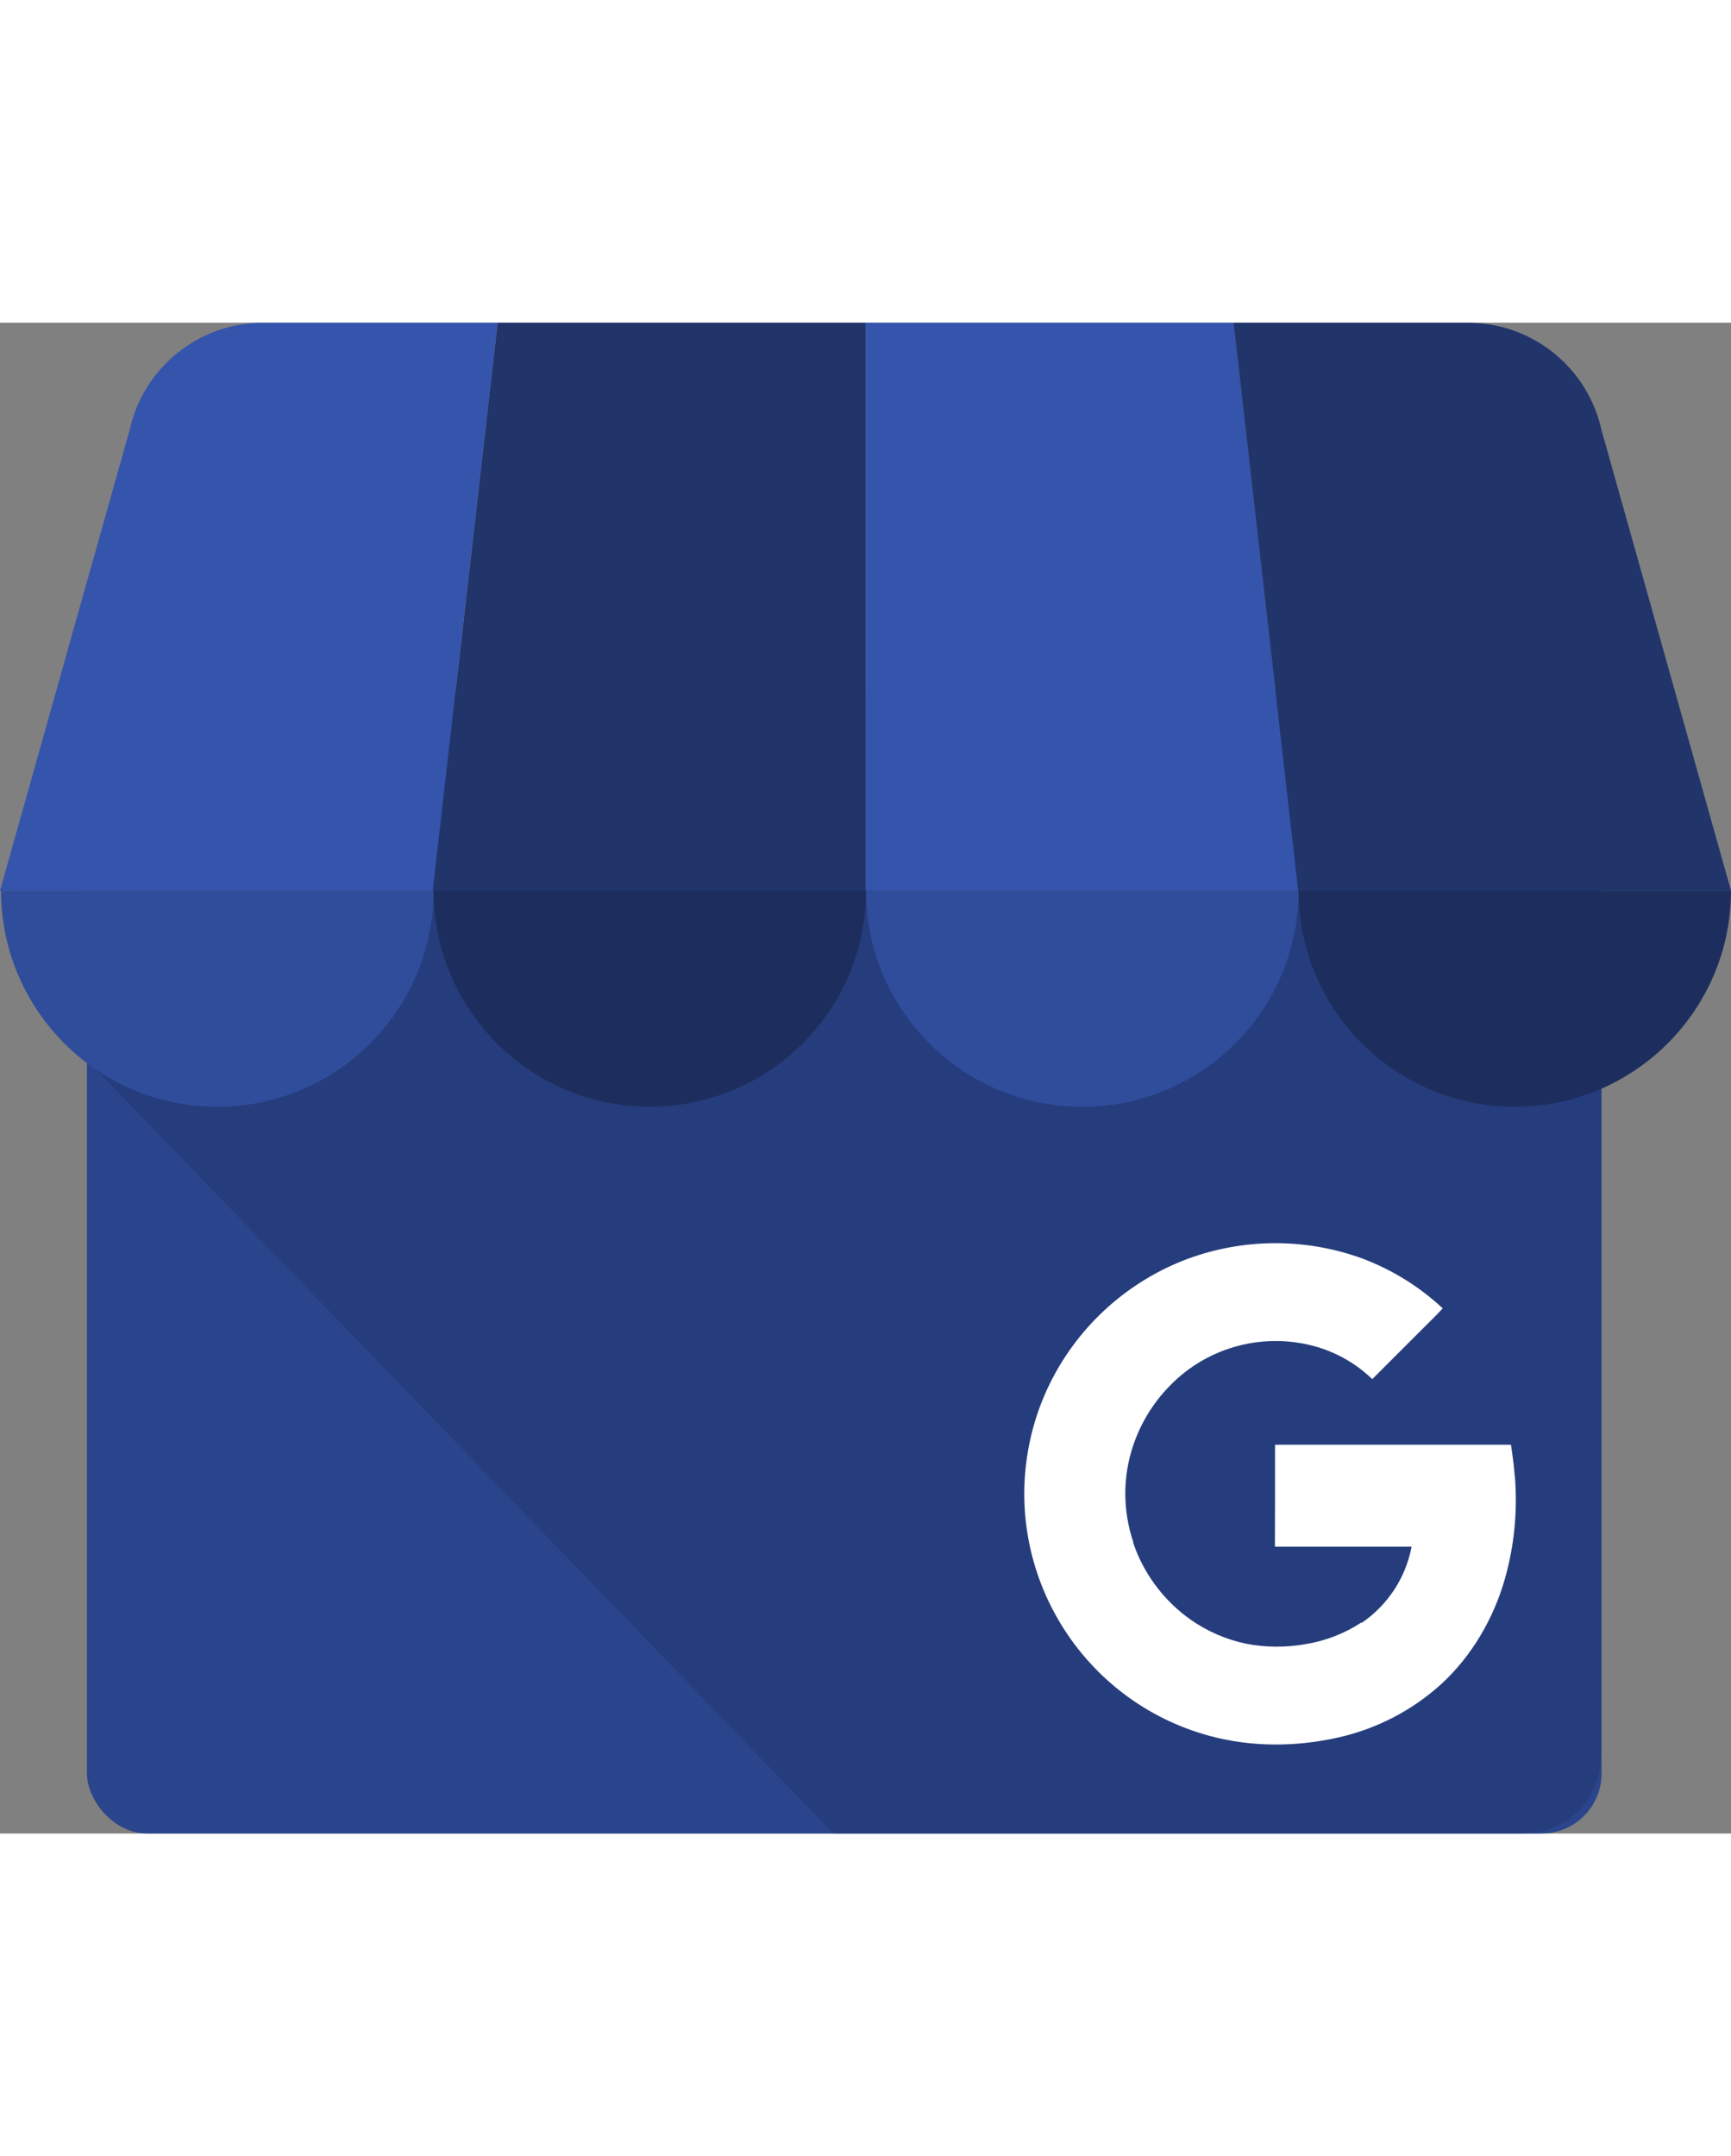 <?xml version="1.0" encoding="UTF-8"?> <svg xmlns="http://www.w3.org/2000/svg" id="Livello_2" data-name="Livello 2" width="64.7" height="80.6" viewBox="0 0 2500 2182.1"><rect x="0" y="0" width="2500" height="2182.1" fill="#808080" stroke="none"/><defs><style> .cls-1 { fill: #1d2e5e; } .cls-1, .cls-2 { fill-rule: evenodd; } .cls-1, .cls-2, .cls-3, .cls-4, .cls-5, .cls-6, .cls-7, .cls-8 { stroke-width: 0px; } .cls-2 { fill: #304d9c; } .cls-3 { fill: #7babf7; } .cls-4 { fill: #263d7d; } .cls-5 { fill: #2b458c; } .cls-6 { fill: #3554ac; } .cls-7 { fill: #21356b; } .cls-8 { fill: #fff; } </style></defs><g id="Livello_1-2" data-name="Livello 1"><g><g><rect class="cls-5" x="125.6" y="546.4" width="2187.5" height="1635.7" rx="86.7" ry="86.7"></rect><path class="cls-4" d="m2201.2,534.1H235.1c-60.9,0-108.3,471.3-108.3,532.2l1076.7,1115.7h997.7c61.1-.2,110.6-49.6,110.7-110.7V644.8c-.2-61.1-49.7-110.5-110.7-110.7Z"></path><path class="cls-7" d="m625.1,820.3h625V0h-531.4l-93.6,820.3Z"></path><path class="cls-6" d="m1875.1,820.3h-625V0h531.4l93.6,820.3Zm438-664.8l.8,2.8c-.2-1-.6-1.9-.8-2.8Z"></path><path class="cls-7" d="m2313.9,158.3l-.8-2.8C2293.3,64.8,2213,0,2120.1,0h-338.6l93.5,820.3h625l-186.1-662Z"></path><path class="cls-3" d="m187.1,155.5l-.8,2.8c.2-1,.6-1.9.8-2.8Z"></path><path class="cls-6" d="m186.3,158.3l.8-2.8C206.8,64.8,287.2,0,380,0h338.6l-93.7,820.3H0L186.3,158.3Z"></path></g><path class="cls-2" d="m626.1,820.1c0,172.5-139.8,312.3-312.3,312.3S1.5,992.6,1.5,820.1h624.6Z"></path><path class="cls-1" d="m1250.8,820.1c0,172.5-139.8,312.3-312.3,312.3s-312.3-139.8-312.3-312.3h624.6Z"></path><path class="cls-2" d="m1875.4,820.1c0,172.5-139.8,312.3-312.3,312.3s-312.3-139.8-312.3-312.3h624.6Z"></path><path class="cls-1" d="m2500,820.1c0,172.5-139.8,312.3-312.3,312.3s-312.3-139.8-312.3-312.3h624.6Z"></path><path class="cls-8" d="m2187.7,1666.3c-1.1-14.9-2.9-28.5-5.5-45.8h-340.7c0,47.7,0,99.6-.2,147.3h197.4c-8.5,44.9-34.5,84.5-72.3,110.2,0,0,0-.8-.1-.8-24.2,15.9-51.4,26.5-79.9,31.2-28.6,5.2-57.9,5.1-86.4-.4-29-6-56.4-17.9-80.6-34.9-35.7-25.3-63.3-60.5-79.3-101.3-1.2-3.2-2.3-6.4-3.5-9.6v-.4l.3-.2c-15.5-45.6-15.6-95-.1-140.6,10.9-32,28.8-61.1,52.4-85.3,55.4-57.3,138.2-78.9,214.6-55.9,29.3,9,56,24.7,78.1,46l66.6-66.6c11.7-11.9,23.9-23.4,35.2-35.6-33.8-31.5-73.4-56-116.6-72.2-78.7-28.5-164.8-29.3-244-2.1-2.8.9-5.5,1.9-8.2,2.9-85.4,32.1-155.7,95.1-196.9,176.5-14.6,28.8-25.2,59.5-31.5,91.1-37.7,187.4,76.7,371.9,261.3,421.5,60.4,16.2,124.5,15.8,185.4,2,55.3-12.5,106.4-39,148.4-77.1,43.8-40.3,75.2-94,91.6-151,13.8-48.3,18.7-98.7,14.7-148.8h0Z"></path></g></g></svg> 